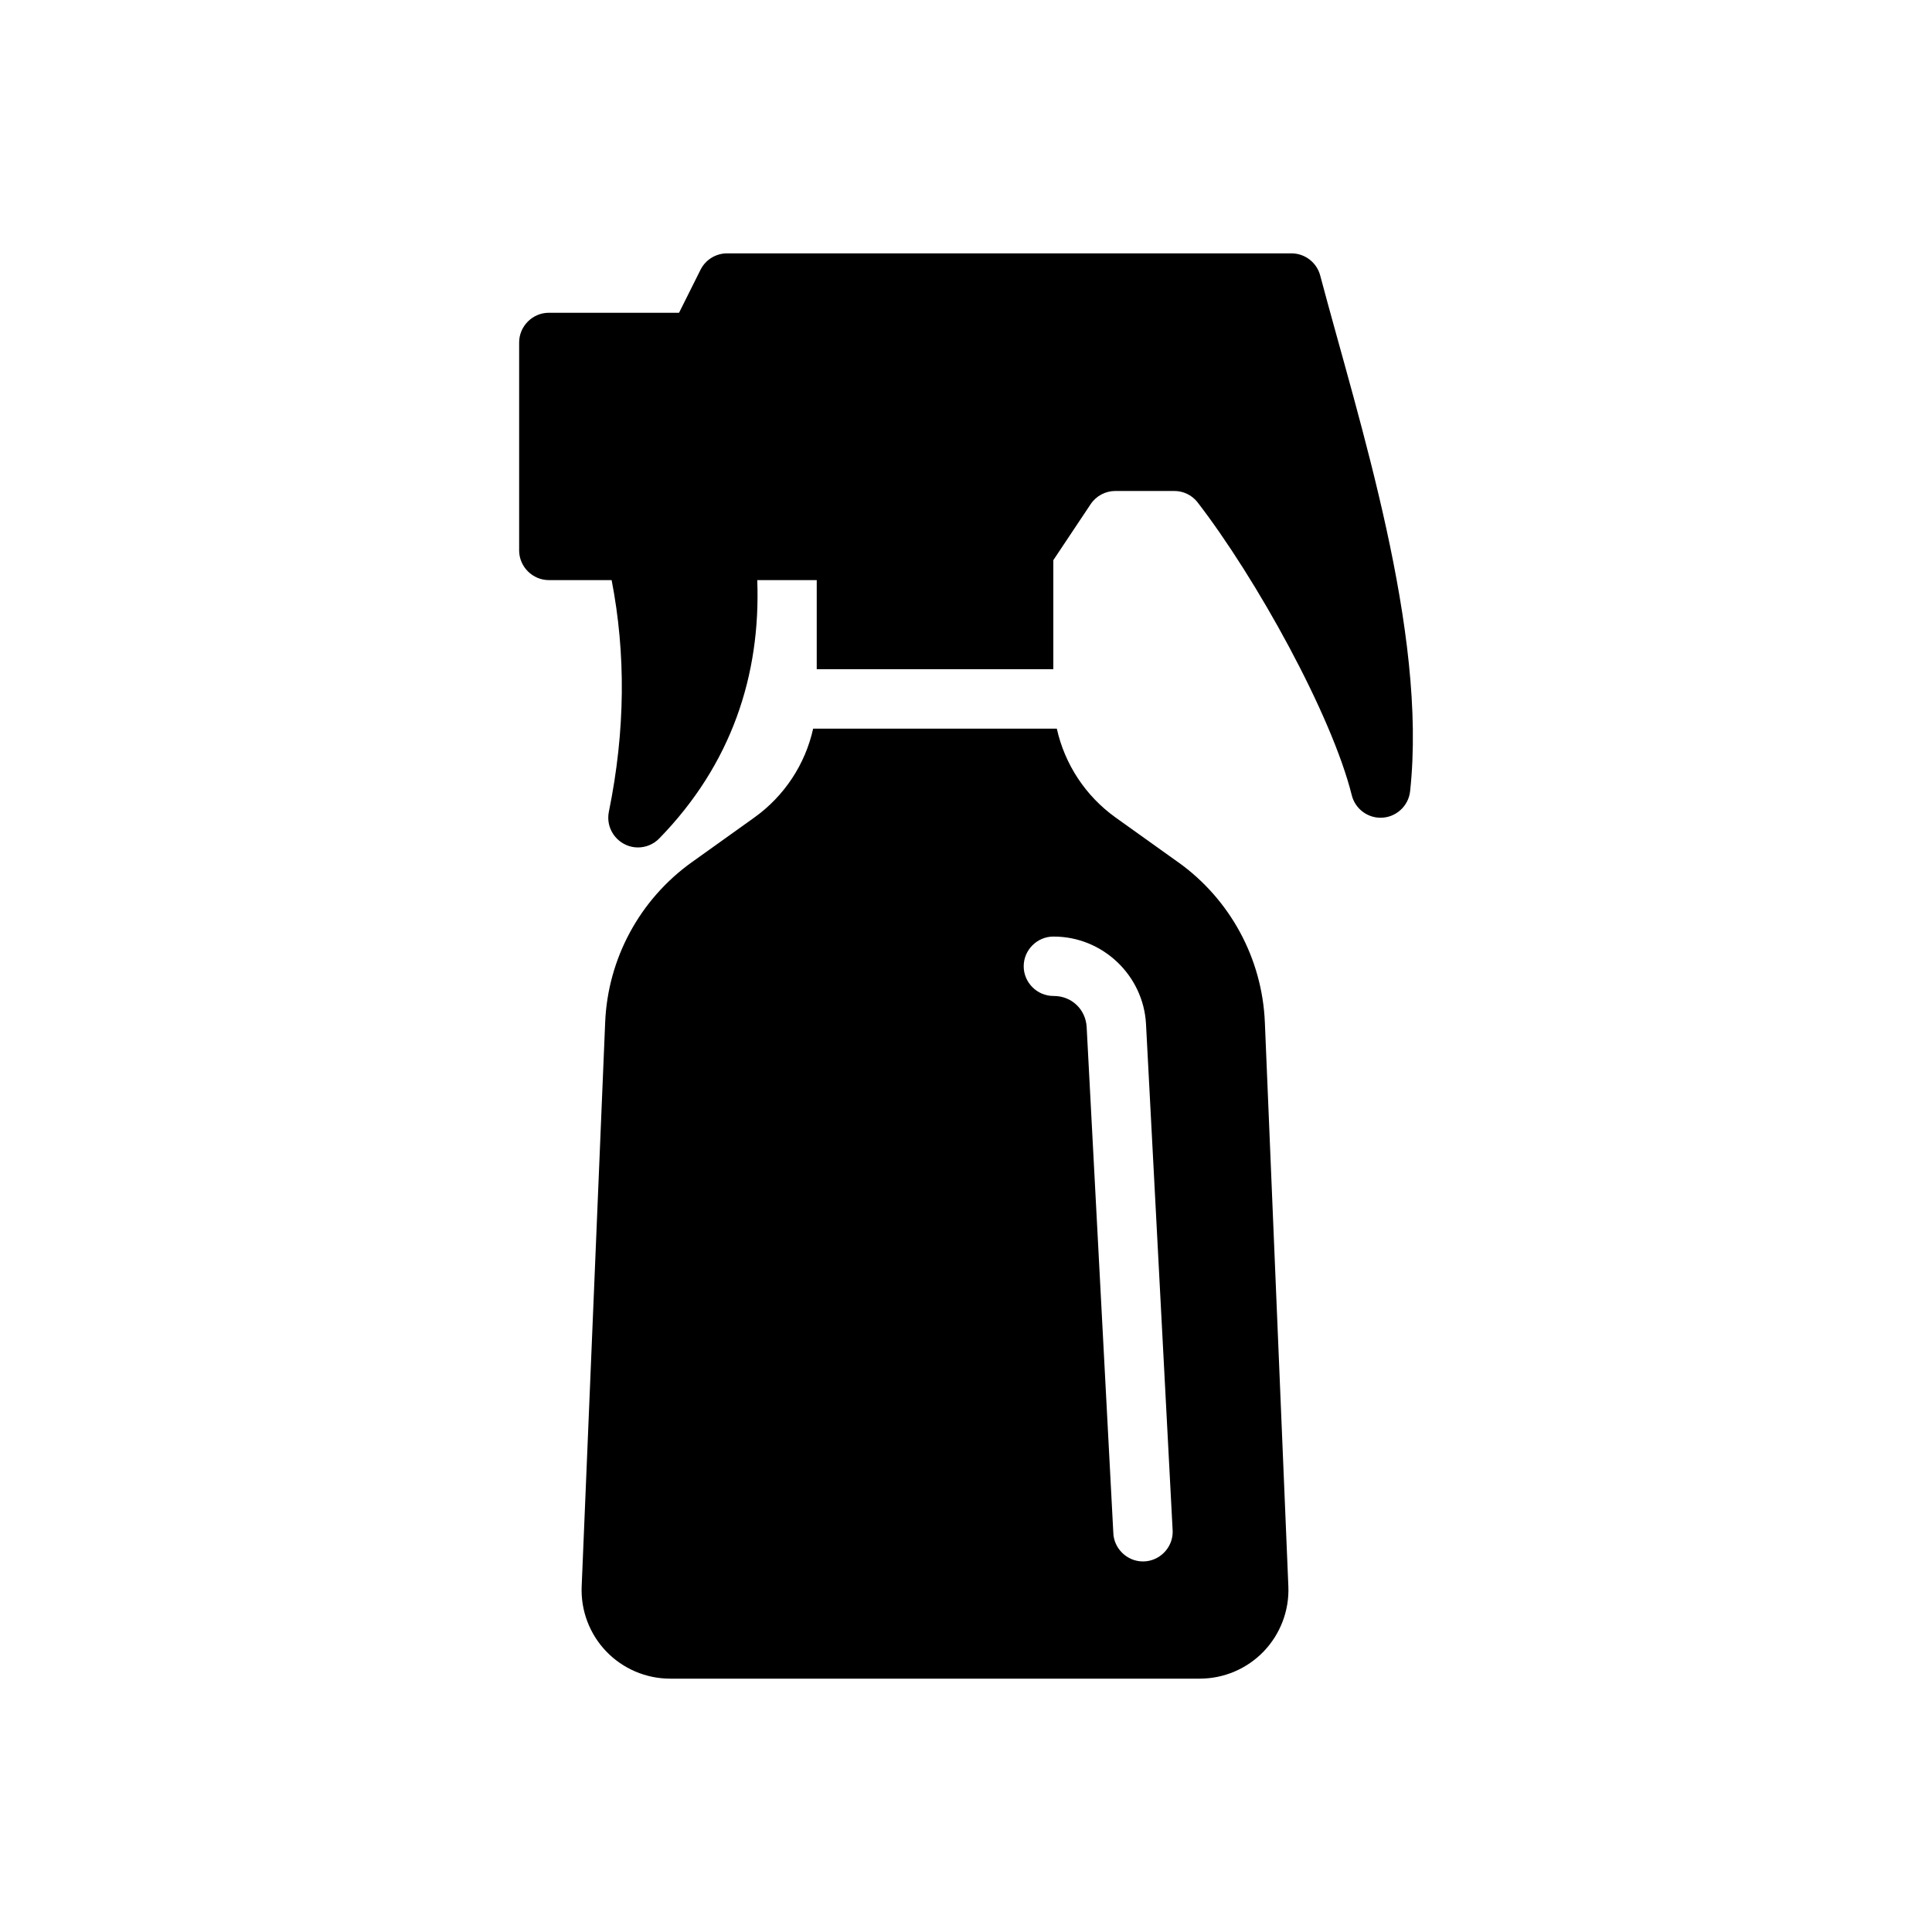 <?xml version="1.0" encoding="UTF-8"?>
<!-- Uploaded to: ICON Repo, www.svgrepo.com, Generator: ICON Repo Mixer Tools -->
<svg fill="#000000" width="800px" height="800px" version="1.1" viewBox="144 144 512 512" xmlns="http://www.w3.org/2000/svg">
 <g fill-rule="evenodd">
  <path d="m461.97 588.86h-140.36c-6.391 0-12.531-2.606-16.957-7.227-4.418-4.606-6.769-10.832-6.504-17.215 1.402-33.699 4.613-110.78 6.227-149.48 0.699-16.926 9.188-32.598 22.969-42.445 5.328-3.801 11.148-7.973 16.539-11.824 8.016-5.731 13.516-14.152 15.609-23.57h64.574c2.094 9.414 7.59 17.84 15.602 23.57 5.391 3.848 11.211 8.023 16.547 11.824h0.016c13.777 9.848 22.27 25.52 22.969 42.445 1.605 38.699 4.824 115.77 6.227 149.46v0.016c0.262 6.383-2.109 12.609-6.519 17.215-4.434 4.621-10.547 7.227-16.949 7.227zm-38.699-196.66h-0.109c-4.32 0-7.871 3.551-7.871 7.871 0 4.312 3.551 7.871 7.871 7.871h0.109c4.715 0 8.453 3.551 8.707 8.258 2.023 38.398 7.055 133.86 7.055 133.86 0.07 4.266 3.606 7.738 7.871 7.738 4.32 0 7.871-3.551 7.871-7.871 0-0.234-0.008-0.465-0.031-0.699 0 0-5.016-95.441-7.039-133.84-0.684-12.91-11.5-23.184-24.434-23.184z"/>
  <path d="m344.68 297.73c0.953 25.215-6.863 48.871-25.969 68.465-1.48 1.527-3.519 2.387-5.644 2.387-4.32 0-7.871-3.551-7.871-7.871 0-0.527 0.047-1.055 0.156-1.566 4.402-21.57 4.504-41.949 0.738-61.41h-16.641c-4.312 0-7.871-3.559-7.871-7.871v-55.105c0-4.32 3.559-7.871 7.871-7.871h34.504l5.691-11.391c1.332-2.668 4.062-4.352 7.039-4.352h149.57c3.566 0 6.699 2.418 7.613 5.856 10.344 39.016 28.434 94.25 23.828 136.68-0.426 3.984-3.824 7.031-7.824 7.031-3.606 0-6.769-2.473-7.637-5.969-5.328-21.371-25.324-57.52-40.965-77.754-1.496-1.82-3.691-2.875-6.07-2.875h-15.617c-2.637 0-5.086 1.309-6.551 3.504-3.426 5.133-7.816 11.723-9.887 14.832v28.898h-62.699v-23.617h-15.762z"/>
 </g>
</svg>
